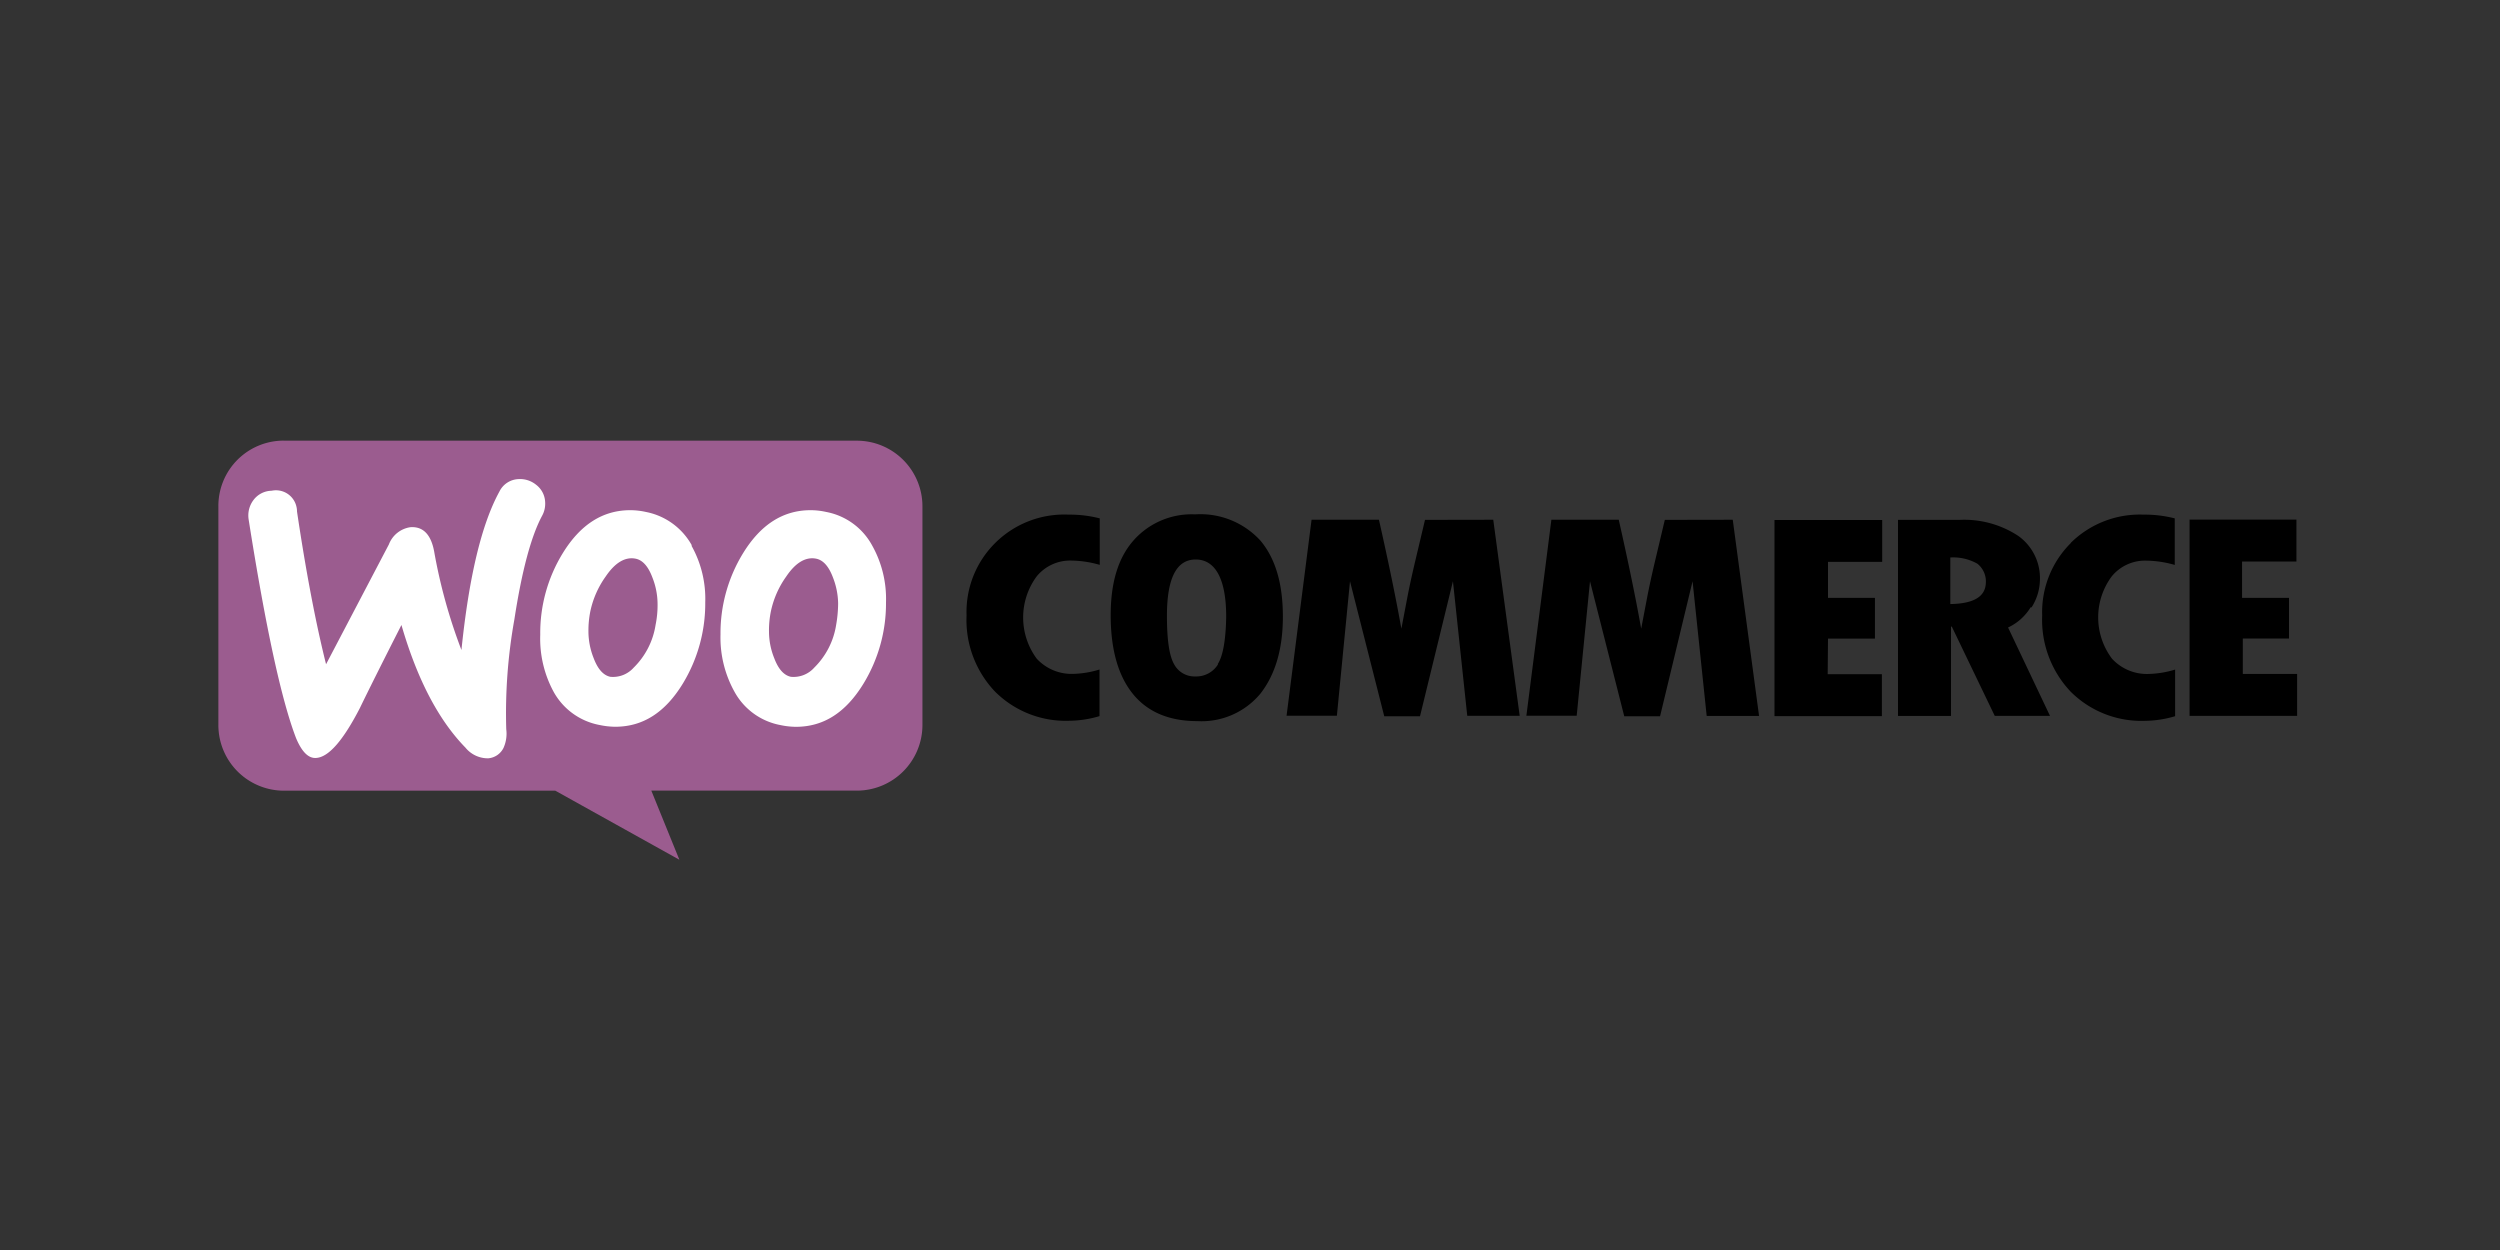 <svg id="Canaux" xmlns="http://www.w3.org/2000/svg" viewBox="0 0 400 200"><rect x="0" y="0" width="400" height="200" fill="#333333" stroke="none"/><defs><style>.cls-1{fill:#9b5c8f;}.cls-2{fill:#fff;}</style></defs><title>Plan de travail 1</title><g id="Calque_2" data-name="Calque 2"><g id="Calque_1-2" data-name="Calque 1-2"><path class="cls-1" d="M45.4,70.51h91.69A10.5,10.5,0,0,1,147.59,81h0v35a10.5,10.5,0,0,1-10.5,10.5H104.21l4.49,11.06L88.85,126.51H45.44A10.5,10.5,0,0,1,34.94,116h0V81a10.45,10.45,0,0,1,10.42-10.5Z"/><path class="cls-2" d="M40.56,80a3.7,3.7,0,0,1,2.89-1.48,3.36,3.36,0,0,1,4,2.64,3,3,0,0,1,.07.67q2.15,14.44,4.65,24.45L62.22,87.11a4.35,4.35,0,0,1,3.46-2.76c2-.13,3.27,1.15,3.78,3.86A86.18,86.18,0,0,0,73.83,104q1.8-17.55,6.07-25.34a3.55,3.55,0,0,1,3-2,4.07,4.07,0,0,1,2.9.92,3.65,3.65,0,0,1,1.42,2.69,4,4,0,0,1-.46,2.21c-1.79,3.31-3.27,8.89-4.46,16.63A85.19,85.19,0,0,0,81,116.67a5.55,5.55,0,0,1-.44,3,3,3,0,0,1-2.45,1.66,4.61,4.61,0,0,1-3.63-1.7Q68,113,64.23,100q-4.5,8.85-6.64,13.27c-2.68,5.2-5,7.87-7,8-1.25.1-2.31-1-3.22-3.17q-3.51-9.12-7.59-35A4.1,4.1,0,0,1,40.56,80Z"/><path class="cls-2" d="M139.54,87.27a10.6,10.6,0,0,0-7.36-5.36,11.43,11.43,0,0,0-2.48-.28c-4.42,0-8,2.3-10.82,6.9a24.5,24.5,0,0,0-3.6,13,17.84,17.84,0,0,0,2.22,9.12,10.6,10.6,0,0,0,7.36,5.36,12.16,12.16,0,0,0,2.48.28c4.47,0,8-2.31,10.82-6.91a24.64,24.64,0,0,0,3.6-13A17.44,17.44,0,0,0,139.54,87.27ZM133.78,100a12.24,12.24,0,0,1-3.5,6.82,4.43,4.43,0,0,1-3.73,1.47c-1.1-.23-2-1.19-2.68-3a11.39,11.39,0,0,1-.83-4.2,15.13,15.13,0,0,1,.32-3.36,14.84,14.84,0,0,1,2.44-5.49c1.51-2.25,3.14-3.18,4.79-2.85,1.1.22,2,1.19,2.68,3a11.8,11.8,0,0,1,.83,4.19A20.52,20.52,0,0,1,133.78,100Z"/><path class="cls-2" d="M110.7,87.27a10.74,10.74,0,0,0-7.37-5.36,11.43,11.43,0,0,0-2.48-.28c-4.42,0-8,2.3-10.82,6.9a24.4,24.4,0,0,0-3.59,13,17.84,17.84,0,0,0,2.14,9.16A10.62,10.62,0,0,0,95.94,116a12.26,12.26,0,0,0,2.49.28c4.46,0,8-2.3,10.82-6.9a24.69,24.69,0,0,0,3.59-13,17.37,17.37,0,0,0-2.21-9.08ZM104.89,100a12.18,12.18,0,0,1-3.5,6.82,4.43,4.43,0,0,1-3.73,1.47c-1.1-.23-2-1.19-2.68-3a11.6,11.6,0,0,1-.83-4.2,15.75,15.75,0,0,1,.32-3.36,14.84,14.84,0,0,1,2.44-5.49c1.52-2.25,3.14-3.18,4.79-2.85,1.1.22,2,1.19,2.68,3a11.58,11.58,0,0,1,.83,4.19A15.67,15.67,0,0,1,104.89,100Z"/><path d="M159.25,86.86a15.54,15.54,0,0,0-4.6,11.6,16.62,16.62,0,0,0,4.56,12.2,16,16,0,0,0,11.92,4.66,17.34,17.34,0,0,0,4.79-.74v-7.46a15.39,15.39,0,0,1-4.2.7,7.58,7.58,0,0,1-5.85-2.44,11.08,11.08,0,0,1,0-13.16,6.91,6.91,0,0,1,5.49-2.53,17.08,17.08,0,0,1,4.6.69V82.94a19.27,19.27,0,0,0-5-.6A15.66,15.66,0,0,0,159.25,86.86Zm32-4.56a12.41,12.41,0,0,0-10,4.3c-2.4,2.81-3.54,6.71-3.54,11.84,0,5.49,1.2,9.67,3.54,12.57s5.81,4.37,10.32,4.37A12.23,12.23,0,0,0,201.65,111c2.35-3,3.61-7.07,3.61-12.34s-1.19-9.3-3.59-12.16A13,13,0,0,0,191.21,82.3Zm3.63,24a4.08,4.08,0,0,1-3.63,1.93,3.69,3.69,0,0,1-3.38-1.93c-.78-1.34-1.16-3.86-1.16-7.78,0-6,1.52-9,4.6-9s4.88,3,4.88,9.16C196.13,102.37,195.67,105,194.84,106.25ZM228,83.18l-1.66,7c-.42,1.8-.83,3.64-1.19,5.53l-.93,4.88c-.87-4.88-2.08-10.73-3.59-17.43H209.85l-4,31.36h8.05L216,93l5.48,21.6h5.72L232.47,93l2.29,21.53h8.39l-4.23-31.37Zm38.37,0-1.66,7c-.42,1.8-.83,3.64-1.19,5.53l-.93,4.88c-.87-4.88-2.08-10.73-3.59-17.43H248.22l-4,31.36h8.05L254.4,93l5.48,21.6h5.73L270.81,93l2.26,21.55h8.38l-4.21-31.39Zm26.11,19h7.51V95.66h-7.51V89.9h8.67V83.2H283.92v31.38H301.1v-6.71h-8.67Zm32.57-5a8.46,8.46,0,0,0,1.34-4.43,8.28,8.28,0,0,0-3.46-7,15.71,15.71,0,0,0-9.39-2.57h-9.86v31.37h8.48V100.26h.13l6.87,14.28H328l-6.71-14.14a8.36,8.36,0,0,0,3.61-3.23Zm-13-.51V89.2a7.83,7.83,0,0,1,4.34,1,3.63,3.63,0,0,1,1.34,3.14c-.11,2.16-2,3.26-5.73,3.31Zm19.3-9.8a15.58,15.58,0,0,0-4.6,11.6,16.7,16.7,0,0,0,4.56,12.2,16,16,0,0,0,11.93,4.66,17.21,17.21,0,0,0,4.78-.74v-7.46a15.57,15.57,0,0,1-4.18.7,7.58,7.58,0,0,1-5.92-2.44,11,11,0,0,1-.05-13.16,6.88,6.88,0,0,1,5.49-2.53,17.14,17.14,0,0,1,4.6.69V82.94a19.32,19.32,0,0,0-5-.6,15.73,15.73,0,0,0-11.64,4.52Zm27.5,21v-5.71h7.39v-6.5h-7.51V89.85h8.7V83.14H350.33v31.4h17.21v-6.71h-8.73Z"/></g></g></svg>